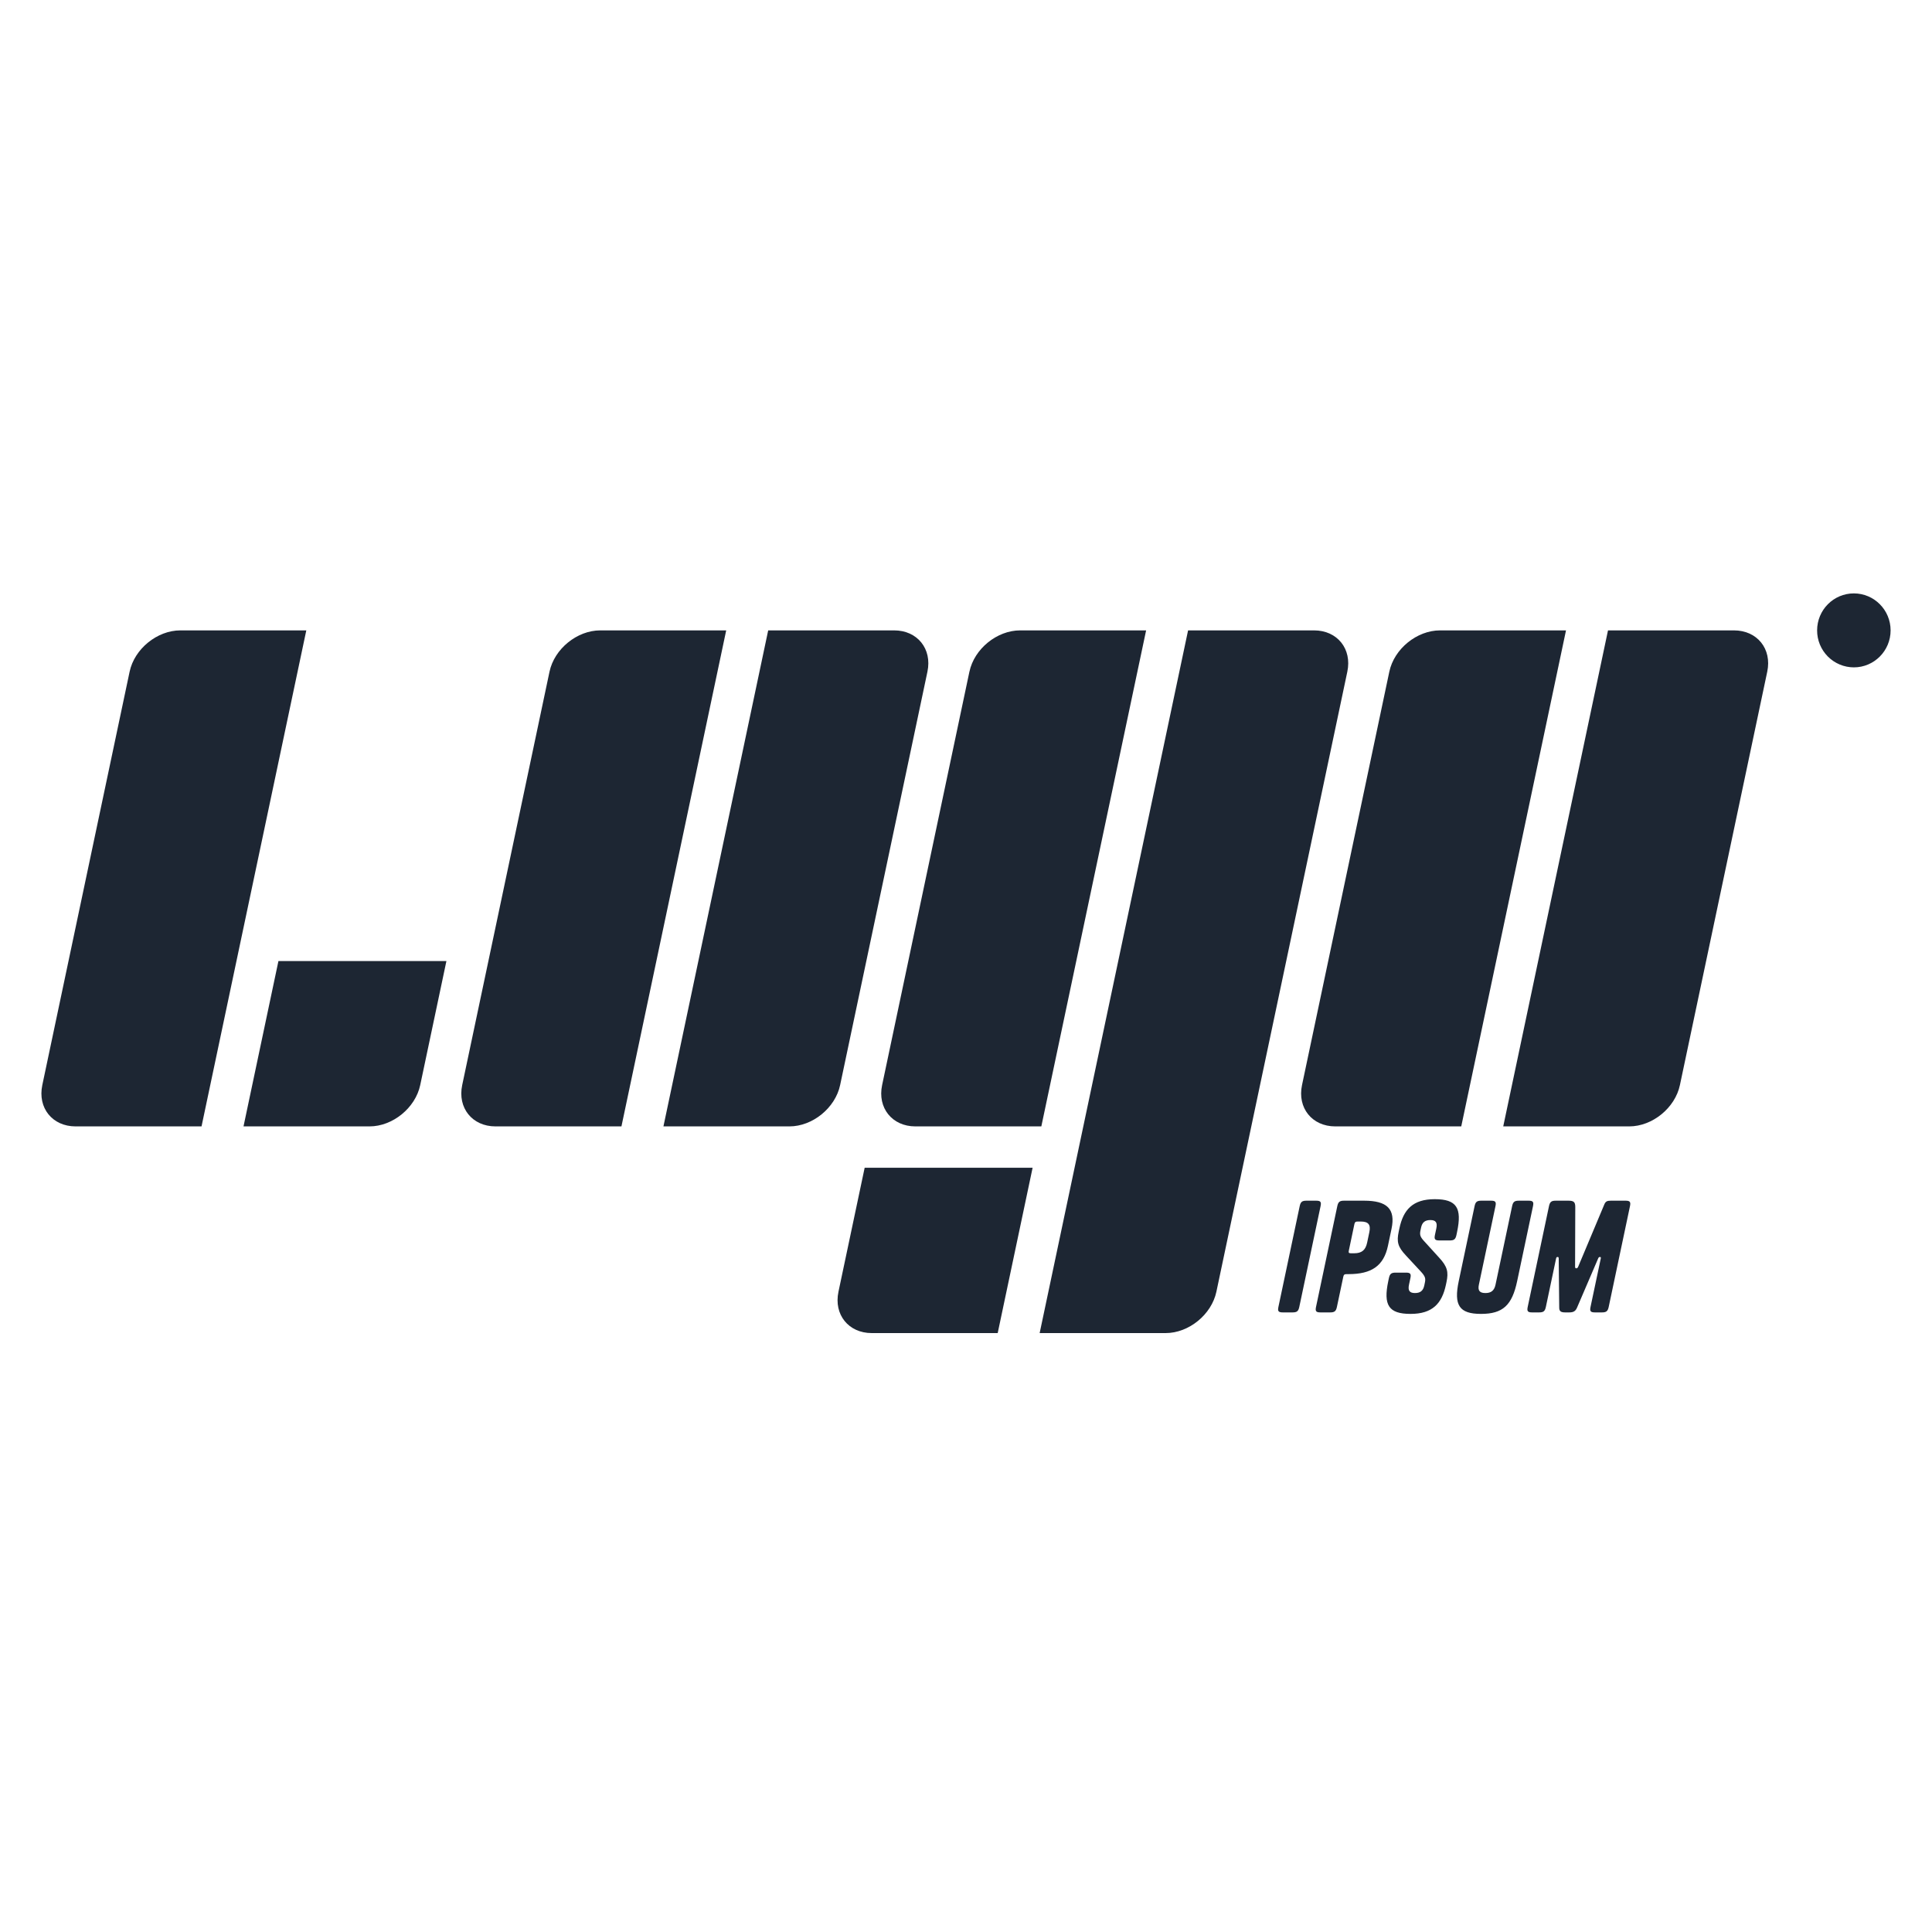 <svg width="140" height="140" viewBox="0 0 140 140" fill="none" xmlns="http://www.w3.org/2000/svg">
<g style="mix-blend-mode:luminosity">
<path d="M9.392 48.675C9.74 47.021 11.389 45.68 13.068 45.68H22.196L14.604 81.623H5.476C3.796 81.623 2.716 80.283 3.066 78.628L9.392 48.675ZM39.819 48.675C40.169 47.021 41.816 45.68 43.495 45.68H52.623L45.032 81.623H35.904C34.223 81.623 33.143 80.283 33.493 78.628L39.819 48.675ZM100.675 48.675C101.024 47.021 102.669 45.68 104.351 45.68H113.479L105.888 81.623H96.758C95.078 81.623 93.999 80.283 94.349 78.628L100.675 48.675ZM55.666 45.68H64.794C66.475 45.68 67.555 47.02 67.205 48.675L60.879 78.628C60.53 80.283 58.883 81.623 57.203 81.623H48.075L55.666 45.68ZM116.522 45.68H125.65C127.331 45.68 128.411 47.02 128.061 48.675L121.733 78.628C121.385 80.283 119.739 81.623 118.059 81.623H108.93L116.522 45.68ZM70.248 48.675C70.596 47.021 72.242 45.68 73.922 45.68H83.052L75.459 81.623H66.331C64.651 81.623 63.571 80.283 63.922 78.628L70.247 48.675H70.248ZM86.093 45.68H95.223C96.903 45.68 97.982 47.02 97.632 48.675L88.144 93.605C87.793 95.259 86.147 96.6 84.467 96.6H75.337L86.093 45.68ZM20.178 69.642H32.349L30.451 78.628C30.102 80.283 28.455 81.623 26.776 81.623H17.646L20.176 69.643L20.178 69.642ZM62.657 84.619H74.827L72.297 96.6H63.169C61.487 96.6 60.408 95.26 60.758 93.605L62.657 84.619ZM95.693 87.405L94.152 94.703C94.085 95.016 93.981 95.102 93.662 95.102H92.961C92.642 95.102 92.572 95.016 92.639 94.703L94.18 87.405C94.247 87.093 94.352 87.006 94.671 87.006H95.372C95.691 87.006 95.76 87.093 95.693 87.405ZM97.719 92.328H97.576C97.423 92.328 97.37 92.371 97.339 92.522L96.878 94.703C96.811 95.016 96.705 95.102 96.387 95.102H95.685C95.368 95.102 95.298 95.016 95.364 94.703L96.905 87.405C96.972 87.093 97.079 87.006 97.396 87.006H98.844C100.51 87.006 101.142 87.599 100.833 89.056L100.576 90.276C100.268 91.734 99.386 92.328 97.719 92.328ZM98.143 88.711L97.741 90.622C97.707 90.774 97.742 90.817 97.896 90.817H98.127C98.663 90.817 98.951 90.601 99.067 90.05L99.228 89.284C99.345 88.734 99.149 88.517 98.612 88.517H98.381C98.228 88.517 98.175 88.56 98.143 88.711ZM103.152 89.888L104.291 91.141C104.888 91.788 104.971 92.177 104.819 92.9L104.778 93.094C104.49 94.455 103.804 95.21 102.214 95.21C100.624 95.21 100.232 94.574 100.599 92.835L100.644 92.62C100.711 92.307 100.817 92.219 101.135 92.219H101.88C102.199 92.219 102.269 92.307 102.202 92.619L102.101 93.094C102.01 93.526 102.149 93.699 102.533 93.699C102.917 93.699 103.126 93.538 103.209 93.15L103.252 92.943C103.316 92.64 103.282 92.49 102.952 92.134L101.88 90.979C101.28 90.342 101.203 89.974 101.356 89.25L101.406 89.014C101.694 87.654 102.38 86.897 103.969 86.897C105.56 86.897 105.952 87.535 105.585 89.273L105.54 89.489C105.473 89.802 105.367 89.888 105.049 89.888H104.303C103.985 89.888 103.915 89.802 103.981 89.489L104.082 89.014C104.173 88.581 104.035 88.41 103.65 88.41C103.267 88.41 103.056 88.571 102.975 88.959L102.936 89.143C102.869 89.456 102.904 89.608 103.152 89.888ZM109.573 87.405C109.64 87.093 109.744 87.006 110.063 87.006H110.764C111.083 87.006 111.153 87.093 111.086 87.405L109.939 92.836C109.572 94.574 108.911 95.21 107.32 95.21C105.731 95.21 105.339 94.574 105.706 92.835L106.853 87.405C106.92 87.093 107.026 87.006 107.343 87.006H108.045C108.363 87.006 108.433 87.093 108.367 87.405L107.165 93.094C107.074 93.526 107.224 93.699 107.641 93.699C108.045 93.699 108.28 93.526 108.371 93.094L109.573 87.405ZM114.137 91.799C114.141 91.886 114.169 91.906 114.224 91.906C114.278 91.906 114.316 91.886 114.357 91.799L116.251 87.287C116.344 87.059 116.454 87.006 116.728 87.006H117.792C118.11 87.006 118.18 87.093 118.114 87.405L116.573 94.703C116.506 95.016 116.399 95.102 116.081 95.102H115.577C115.26 95.102 115.189 95.016 115.256 94.703L115.996 91.205C116.016 91.109 115.998 91.086 115.933 91.086C115.888 91.086 115.839 91.109 115.812 91.184L114.282 94.747C114.172 95.005 114.031 95.102 113.713 95.102H113.416C113.086 95.102 112.987 95.005 112.987 94.747L112.95 91.182C112.943 91.107 112.926 91.086 112.871 91.086C112.805 91.086 112.778 91.109 112.758 91.205L112.02 94.703C111.953 95.016 111.848 95.102 111.529 95.102H111.025C110.707 95.102 110.637 95.016 110.704 94.703L112.245 87.405C112.312 87.093 112.418 87.006 112.735 87.006H113.646C114.03 87.006 114.153 87.093 114.15 87.471L114.136 91.799H114.137ZM137 45.68C137 47.161 135.807 48.36 134.337 48.36C133.987 48.359 133.639 48.289 133.316 48.154C132.992 48.018 132.698 47.821 132.451 47.572C132.204 47.323 132.008 47.028 131.875 46.703C131.742 46.379 131.674 46.031 131.675 45.68C131.675 44.199 132.867 43 134.337 43C135.807 43 137 44.199 137 45.68Z" fill="#1D2633"/>
</g>
</svg>

